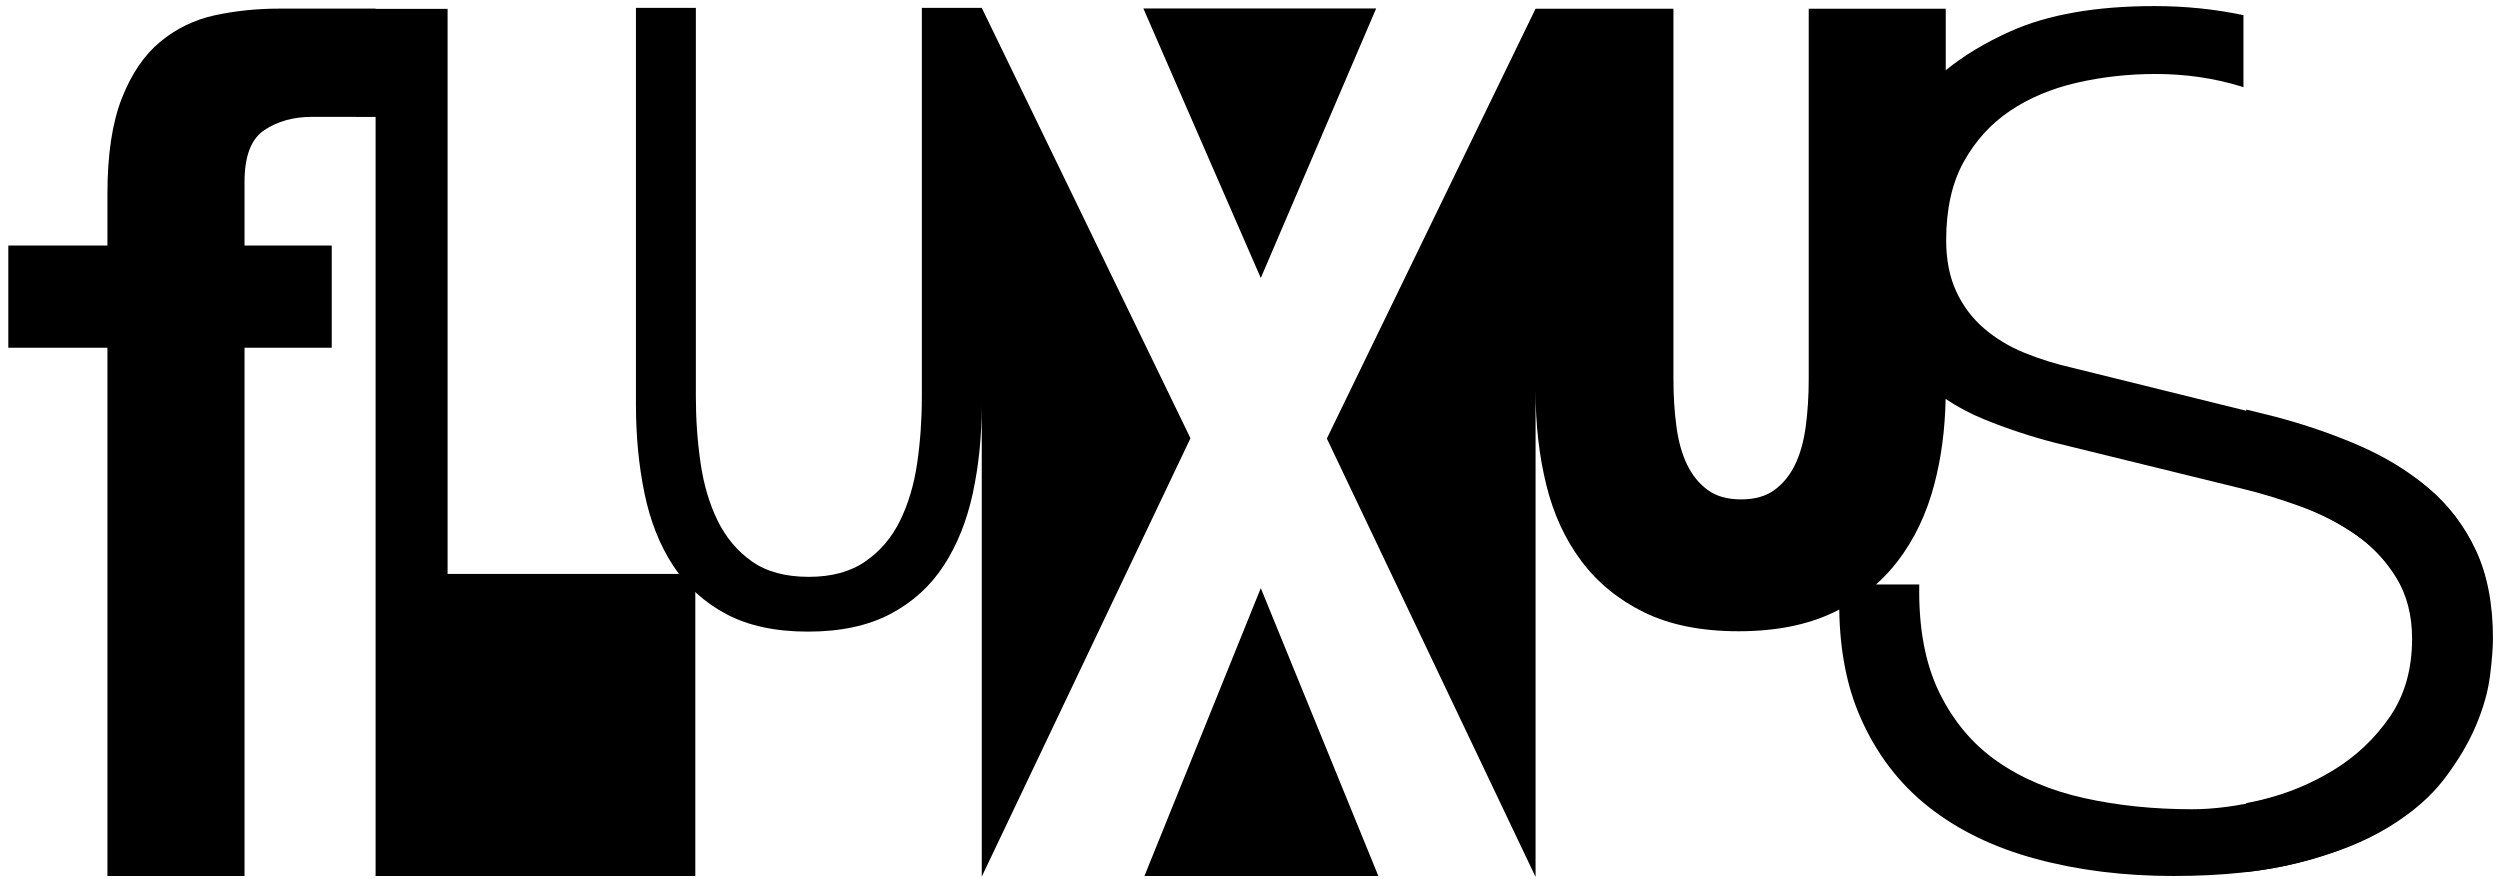 <?xml version="1.0" encoding="UTF-8"?>
<svg width="253px" height="89px" viewBox="0 0 253 89" version="1.1" xmlns="http://www.w3.org/2000/svg" xmlns:xlink="http://www.w3.org/1999/xlink">
    <!-- Generator: Sketch 60 (88103) - https://sketch.com -->
    <title>Group 21</title>
    <desc>Created with Sketch.</desc>
    <g id="Page-1" stroke="none" stroke-width="1" fill="none" fill-rule="evenodd">
        <g id="ΚΑΡΤΑ-NEW-2023-(2)-(1)" transform="translate(-47, -101)" fill="#000000">
            <g id="Group-21" transform="translate(47, 100.906)">
                <path d="M45.296,0.989 L38.011,0.989 L38.011,0.966 L28.275,0.966 C26.003,0.966 23.833,1.191 21.764,1.635 C19.695,2.083 17.849,2.974 16.226,4.313 C14.602,5.652 13.306,7.559 12.332,10.033 C11.358,12.509 10.872,15.734 10.872,19.709 L10.872,24.942 L0.841,24.942 L0.841,35.287 L10.872,35.287 L10.872,88.744 L24.746,88.744 L24.746,35.287 L33.572,35.287 L33.572,24.942 L24.746,24.942 L24.746,18.492 C24.746,15.896 25.415,14.152 26.754,13.258 C28.093,12.367 29.694,11.92 31.561,11.92 L38.011,11.926 L38.011,12.65 L38.011,88.744 L70.366,88.744 L70.366,58.175 L45.296,58.175 L45.296,0.989 Z" id="Fill-5"></path>
                <path d="M241.978,72.689 C240.477,74.863 238.601,76.64 236.35,78.021 C234.099,79.404 231.67,80.411 229.063,81.043 C226.457,81.675 224.046,81.99 221.836,81.99 C217.965,81.99 214.33,81.616 210.935,80.865 C207.538,80.115 204.596,78.87 202.108,77.132 C199.619,75.395 197.665,73.065 196.242,70.141 C194.821,67.22 194.149,63.586 194.229,59.241 L189.853,59.241 C190.662,58.521 191.398,57.733 192.056,56.871 C193.731,54.676 194.959,52.104 195.739,49.158 C196.455,46.455 196.838,43.555 196.897,40.463 C198.091,41.269 199.393,41.96 200.804,42.534 C203.133,43.482 205.523,44.273 207.973,44.904 L226.812,49.525 C228.785,49.999 230.8,50.612 232.854,51.362 C234.907,52.113 236.783,53.079 238.483,54.264 C240.181,55.449 241.564,56.912 242.63,58.649 C243.696,60.387 244.229,62.44 244.229,64.81 C244.229,67.89 243.477,70.517 241.978,72.689 M250.568,55.805 C249.422,53.358 247.843,51.284 245.829,49.585 C243.814,47.886 241.484,46.465 238.838,45.318 C236.191,44.175 233.368,43.206 230.366,42.416 L209.75,37.321 C208.012,36.926 206.373,36.414 204.832,35.781 C203.293,35.149 201.93,34.32 200.745,33.293 C199.56,32.267 198.631,31.022 197.961,29.561 C197.289,28.1 196.953,26.381 196.953,24.406 C196.953,21.248 197.546,18.6 198.73,16.468 C199.915,14.334 201.475,12.617 203.411,11.314 C205.346,10.01 207.597,9.062 210.164,8.47 C212.731,7.878 215.397,7.581 218.162,7.581 C221.163,7.581 224.028,7.996 226.753,8.825 C226.851,8.855 226.941,8.895 227.038,8.926 L227.038,1.626 C224.149,1.017 221.151,0.709 218.044,0.709 C212.119,0.709 207.262,1.559 203.47,3.256 C200.915,4.402 198.729,5.718 196.909,7.203 L196.909,0.975 L183.043,0.975 L183.043,38.413 C183.043,40.145 182.942,41.763 182.74,43.265 C182.537,44.768 182.176,46.053 181.657,47.122 C181.137,48.192 180.444,49.043 179.577,49.678 C178.71,50.314 177.584,50.632 176.197,50.632 C174.81,50.632 173.684,50.314 172.818,49.678 C171.951,49.043 171.258,48.192 170.738,47.122 C170.218,46.053 169.856,44.768 169.655,43.265 C169.451,41.763 169.351,40.145 169.351,38.413 L169.351,0.975 L155.399,0.975 L134.277,44.474 L155.399,88.84 L155.399,39.626 C155.399,43.035 155.759,46.212 156.482,49.158 C157.204,52.104 158.389,54.676 160.035,56.871 C161.682,59.067 163.805,60.8 166.405,62.07 C169.004,63.341 172.181,63.977 175.937,63.977 C179.692,63.977 182.898,63.341 185.556,62.07 C185.753,61.976 185.941,61.875 186.132,61.775 C186.192,65.915 186.894,69.534 188.245,72.629 C189.863,76.344 192.173,79.384 195.176,81.753 C198.177,84.123 201.812,85.881 206.077,87.025 C210.342,88.17 214.963,88.744 219.94,88.744 C224.916,88.744 229.181,88.288 232.736,87.381 C236.29,86.474 239.272,85.289 241.682,83.827 C244.091,82.366 245.986,80.727 247.369,78.909 C248.75,77.093 249.817,75.295 250.568,73.518 C251.318,71.741 251.792,70.064 251.99,68.482 C252.187,66.903 252.286,65.639 252.286,64.691 C252.286,61.216 251.712,58.254 250.568,55.805" id="Fill-7"></path>
                <polygon id="Fill-9" points="115.817 88.744 139.489 88.744 127.592 59.613"></polygon>
                <polygon id="Fill-11" points="139.268 0.949 115.707 0.949 127.592 28.228"></polygon>
                <path d="M120.476,44.444 L99.354,0.887 L93.29,0.887 L93.29,40.279 C93.29,42.59 93.131,44.827 92.814,46.992 C92.496,49.158 91.918,51.093 91.081,52.797 C90.244,54.501 89.074,55.871 87.573,56.911 C86.071,57.95 84.165,58.471 81.856,58.471 C79.487,58.471 77.568,57.95 76.095,56.911 C74.623,55.871 73.467,54.501 72.63,52.797 C71.793,51.093 71.215,49.145 70.898,46.95 C70.58,44.755 70.421,42.532 70.421,40.279 L70.421,0.887 L64.358,0.887 L64.358,41.059 C64.358,44.236 64.646,47.224 65.224,50.025 C65.801,52.827 66.768,55.266 68.126,57.344 C69.482,59.423 71.273,61.056 73.497,62.239 C75.719,63.422 78.478,64.014 81.769,64.014 C85.061,64.014 87.833,63.422 90.085,62.239 C92.338,61.056 94.142,59.423 95.499,57.344 C96.855,55.266 97.838,52.827 98.445,50.025 C99.051,47.224 99.354,44.236 99.354,41.059 L99.354,88.809 L120.476,44.444 Z" id="Fill-13"></path>
                <path d="M250.469,55.693 C249.319,53.234 247.733,51.153 245.71,49.446 C243.687,47.74 241.346,46.312 238.689,45.161 C236.03,44.013 233.195,43.039 230.181,42.246 L227.319,41.539 L227.319,49.578 C229.076,50.028 230.859,50.566 232.68,51.23 C234.741,51.986 236.625,52.956 238.332,54.145 C240.037,55.336 241.426,56.804 242.497,58.548 C243.568,60.294 244.103,62.356 244.103,64.737 C244.103,67.829 243.348,70.468 241.842,72.65 C240.334,74.832 238.45,76.617 236.19,78.004 C233.929,79.392 231.49,80.404 228.872,81.038 C228.344,81.166 227.831,81.272 227.319,81.374 L227.319,88.35 C229.207,88.124 230.96,87.812 232.561,87.403 C236.13,86.493 239.124,85.303 241.545,83.835 C243.964,82.368 245.867,80.722 247.257,78.895 C248.643,77.073 249.714,75.266 250.469,73.481 C251.222,71.698 251.698,70.013 251.897,68.424 C252.095,66.838 252.195,65.57 252.195,64.617 C252.195,61.127 251.618,58.153 250.469,55.693" id="Fill-19"></path>
            </g>
        </g>
    </g>
</svg>